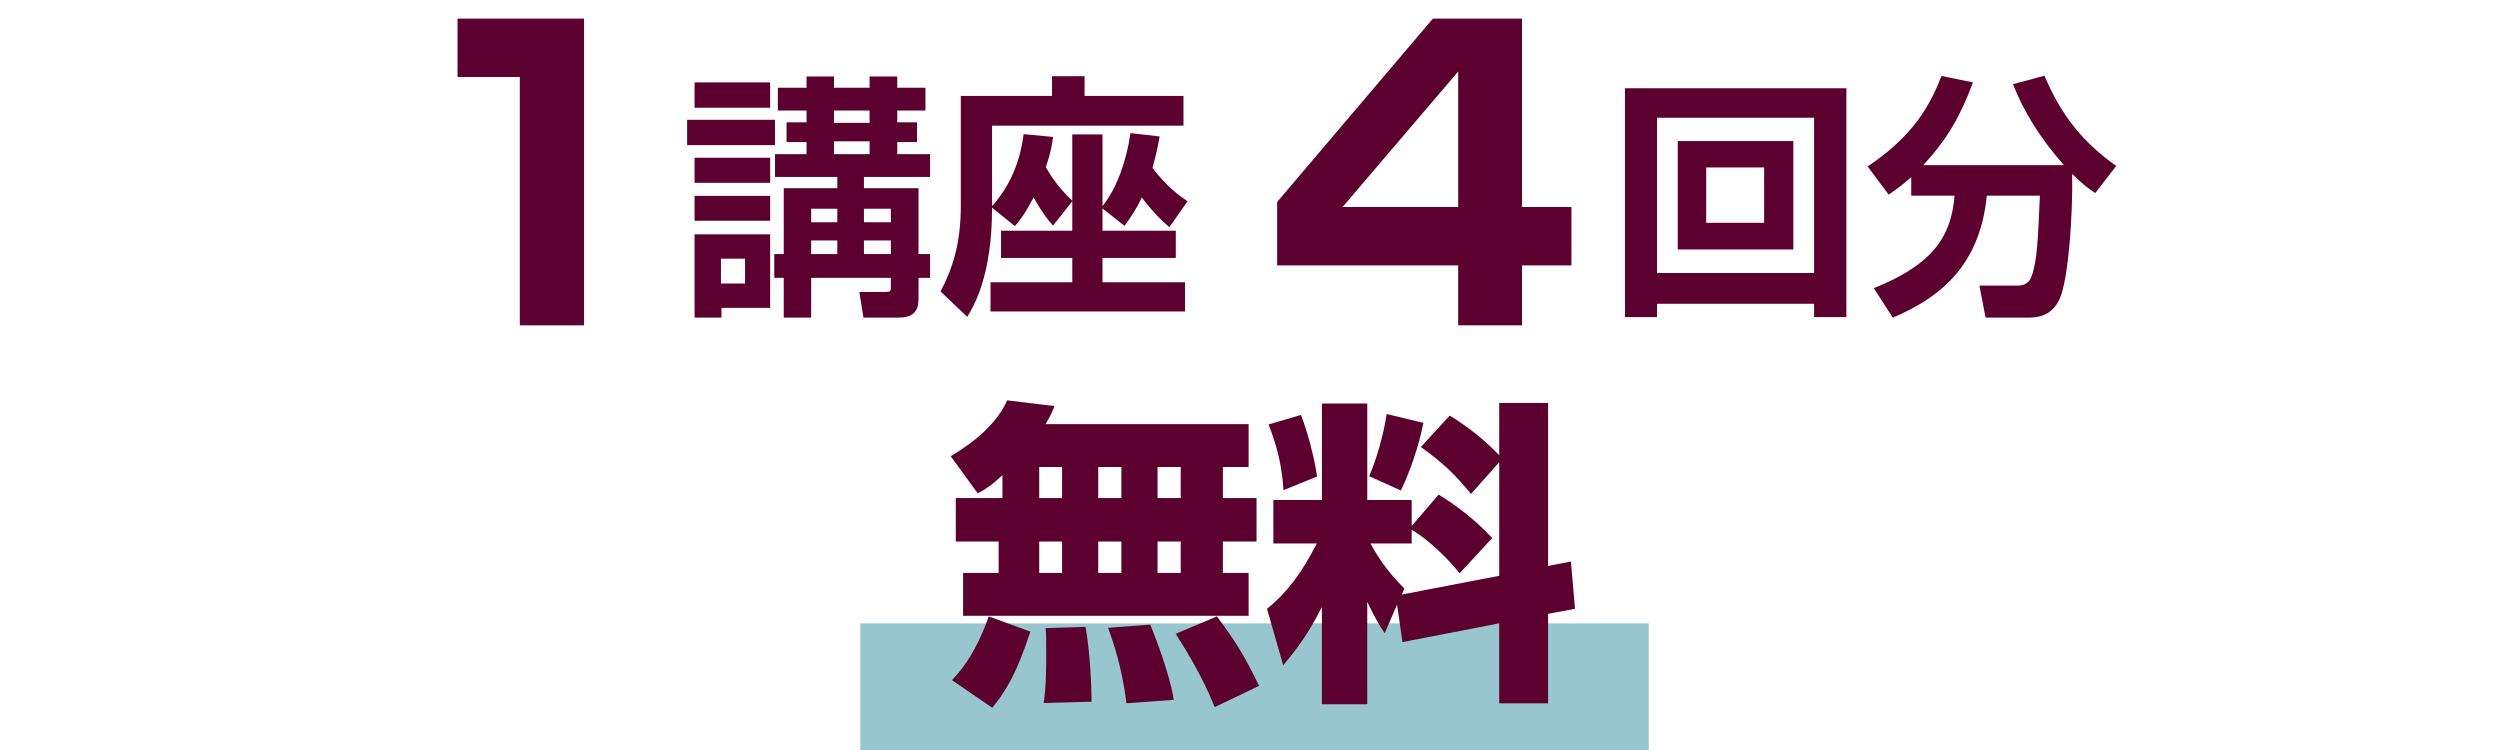 <?xml version="1.0" encoding="utf-8"?>
<!-- Generator: Adobe Illustrator 12.0.0, SVG Export Plug-In . SVG Version: 6.00 Build 51448)  -->
<!DOCTYPE svg PUBLIC "-//W3C//DTD SVG 1.1//EN" "http://www.w3.org/Graphics/SVG/1.1/DTD/svg11.dtd">
<svg  version="1.1" xmlns="http://www.w3.org/2000/svg" xmlns:xlink="http://www.w3.org/1999/xlink" width="400" height="120" viewBox="-102.598 138 400 120"
	 style="overflow:visible;enable-background:new -102.598 138 400 120;" xml:space="preserve">
<g id="レイヤー_1">
</g>
<g id="レイヤー_2">
	<g>
		<g>
			<path style="fill:#5C002F;" d="M21.406,161.226H7.343v-4.059h14.063V161.226z M8.532,151.181h12.095v4.059H8.532V151.181z
				 M8.532,163.235h12.095v4.018H8.532V163.235z M8.532,169.344h12.095v3.977H8.532V169.344z M8.532,175.494h12.095v11.767h-7.79
				v1.559H8.532V175.494z M12.756,179.389v3.977h3.854v-3.977H12.756z M26.45,150.238h4.387v1.804h5.699v-1.804h4.428v1.804h4.51
				v3.649h-4.51v1.886h3.157v3.157h-3.157v1.927h5.248v3.649H35.634v1.804h8.733v10.537h1.845v3.813h-1.845v3.157
				c0,1.476-0.205,3.198-3.198,3.198h-5.617l-0.656-4.101h4.182c0.779,0,0.861-0.123,0.861-0.779v-1.476H27.188v6.355H22.8v-6.355
				h-1.517v-3.813H22.8v-10.537h8.569v-1.804h-9.963v-3.649h5.043v-1.927h-3.198v-3.157h3.198v-1.886h-4.592v-3.649h4.592V150.238z
				 M27.188,171.394v2.173h4.182v-2.173H27.188z M27.188,176.478v2.173h4.182v-2.173H27.188z M30.837,155.69v1.968h5.699v-1.968
				H30.837z M30.837,160.611v2.05h5.699v-2.05H30.837z M35.634,171.394v2.173h4.305v-2.173H35.634z M35.634,176.478v2.173h4.305
				v-2.173H35.634z"/>
			<path style="fill:#5C002F;" d="M68.966,170.205l-3.075,3.895c-0.984-1.107-1.681-2.009-3.116-4.51
				c-1.476,2.788-2.091,3.526-2.993,4.592l-3.649-2.952c0,10.947-2.952,15.785-3.977,17.466l-4.264-4.06
				c1.968-3.772,3.239-7.749,3.239-13.694v-17.589h14.596v-3.157h5.207v3.157h15.826v4.756H56.133v12.874
				c4.1-4.592,4.797-9.635,5.043-11.521l4.715,0.451c-0.164,1.23-0.287,2.214-1.148,4.838c0.492,0.861,1.599,2.87,4.223,5.371
				v-10.619h4.838v11.48c2.337-2.952,3.854-7.298,4.469-11.685l4.674,0.533c-0.205,1.148-0.533,2.87-1.148,5.043
				c2.378,3.075,4.223,4.387,5.617,5.33l-2.911,4.141c-0.697-0.615-2.173-1.804-4.428-4.756c-0.82,1.804-1.681,3.075-2.747,4.551
				l-3.526-2.788v3.567h11.726v4.346H73.805v3.896h13.202v4.674h-31.12v-4.674h13.079v-3.896H57.569v-4.346h11.398V170.205z"/>
		</g>
	</g>
	<g>
		<g>
			<path style="fill:#5C002F;" d="M187.658,188.737v-2.133h-25.133v2.133H157.4v-36.614h35.424v36.614H187.658z M162.525,181.685
				h25.133v-24.846h-25.133V181.685z M165.845,160.57h18.491v17.343h-18.491V160.57z M170.396,173.649h9.267v-8.856h-9.267V173.649z
				"/>
			<path style="fill:#5C002F;" d="M203.197,166.351c-1.6,1.394-2.584,2.091-3.608,2.788l-3.362-4.51
				c6.273-4.223,9.553-8.528,11.809-14.473l5.043,1.025c-2.01,5.412-4.1,9.061-7.954,13.243h22.509
				c-3.854-4.346-6.478-8.651-8.158-12.956l5.043-1.353c2.746,6.519,6.272,10.742,11.479,14.432l-3.362,4.346
				c-1.024-0.697-1.927-1.312-3.689-3.075c0.123,6.478-0.574,16.687-1.969,19.926c-1.312,2.993-3.813,3.075-5.207,3.075h-6.683
				l-0.983-5.125h6.108c1.681,0,2.091-1.066,2.255-1.517c0.902-2.46,1.025-6.191,1.313-12.874h-8.487
				c-1.147,11.685-8.077,16.564-15.048,19.517l-3.033-4.715c8.773-3.526,12.382-7.708,12.915-14.801h-6.929V166.351z"/>
		</g>
	</g>
	<g>
		<g>
			<path style="fill:#5C002F;" d="M-9.151,140.976v49.079h-10.276v-39.736h-9.965v-9.342H-9.151z"/>
		</g>
	</g>
	<g>
		<g>
			<path style="fill:#5C002F;" d="M140.924,140.976v30.145h7.909v9.343h-7.909v9.591h-10.214v-9.591h-28.962v-10.152l24.913-29.335
				H140.924z M130.711,149.446l-18.498,21.674h18.498V149.446z"/>
		</g>
	</g>
	<rect x="35.051" y="237.743" style="fill:#98C6CE;" width="126.148" height="21.166"/>
	<g>
		<g>
			<path style="fill:#5C002F;" d="M57.791,214.036c-1.979,1.827-2.792,2.284-3.959,2.893l-4.315-5.938
				c3.756-2.233,7.36-5.178,9.035-8.934l7.563,0.914c-0.305,0.813-0.609,1.522-1.421,2.893h32.486v6.853h-4.111v4.975h5.38v6.954
				h-5.38v5.025h4.111v6.852H51.497v-6.852h5.685v-5.025h-6.852v-6.954h7.461V214.036z M62.257,239.06
				c-2.335,7.208-4.213,9.848-6.091,12.183l-6.446-4.416c1.066-1.168,3.604-3.757,5.888-10.203L62.257,239.06z M63.678,212.716
				v4.975h3.655v-4.975H63.678z M63.678,224.645v5.025h3.655v-5.025H63.678z M71.09,238.299c0.761,4.162,0.964,10.151,0.964,11.979
				l-7.664,0.203c0.406-2.487,0.406-6.243,0.406-8.07c0-2.284,0-2.843-0.102-3.909L71.09,238.299z M73.12,212.716v4.975h3.705
				v-4.975H73.12z M73.12,224.645v5.025h3.705v-5.025H73.12z M81.444,237.943c0.406,0.964,3.147,7.816,3.756,12.029l-7.563,0.559
				c-0.711-5.837-2.183-10-2.944-12.081L81.444,237.943z M82.611,212.716v4.975h3.706v-4.975H82.611z M82.611,224.645v5.025h3.706
				v-5.025H82.611z M92.103,236.623c3.097,4.111,4.619,6.7,6.751,11.116l-7.106,3.401c-2.081-5.279-5.228-10.152-6.243-11.726
				L92.103,236.623z"/>
			<path style="fill:#5C002F;" d="M120.934,234.745l-1.979,4.568c-0.862-1.319-1.472-2.233-2.792-5.025v16.396h-7.258v-15.583
				c-2.183,4.365-4.061,6.802-6.192,9.34l-2.589-9.035c3.045-2.437,5.481-5.584,7.969-10.456h-6.954v-6.954h7.767v-15.431h7.258
				v15.431h7.106v4.162l4.314-5.025c3.3,2.03,5.989,4.213,8.578,6.954l-5.228,5.634c-3.706-4.567-7.056-6.598-7.665-6.953v2.183
				h-6.599c0.559,1.015,2.233,4.111,5.432,7.207l-0.406,0.965l15.583-2.995v-18.171l-4.518,5.075
				c-2.437-2.994-4.467-4.974-8.021-7.512l4.619-5.025c2.995,1.827,5.584,3.908,7.919,6.345v-8.375h7.816v26.09l3.654-0.711
				l0.66,7.563l-4.314,0.812v14.314h-7.816V237.74l-15.481,2.994L120.934,234.745z M105.554,204.392
				c1.066,2.741,2.081,6.548,2.589,9.848l-5.38,2.183c-0.254-3.808-0.965-6.853-2.386-10.508L105.554,204.392z M125.147,205.66
				c-0.761,3.858-2.233,8.021-3.604,10.813l-5.076-2.284c1.219-2.792,2.386-6.954,2.792-9.949L125.147,205.66z"/>
		</g>
	</g>
</g>
</svg>
